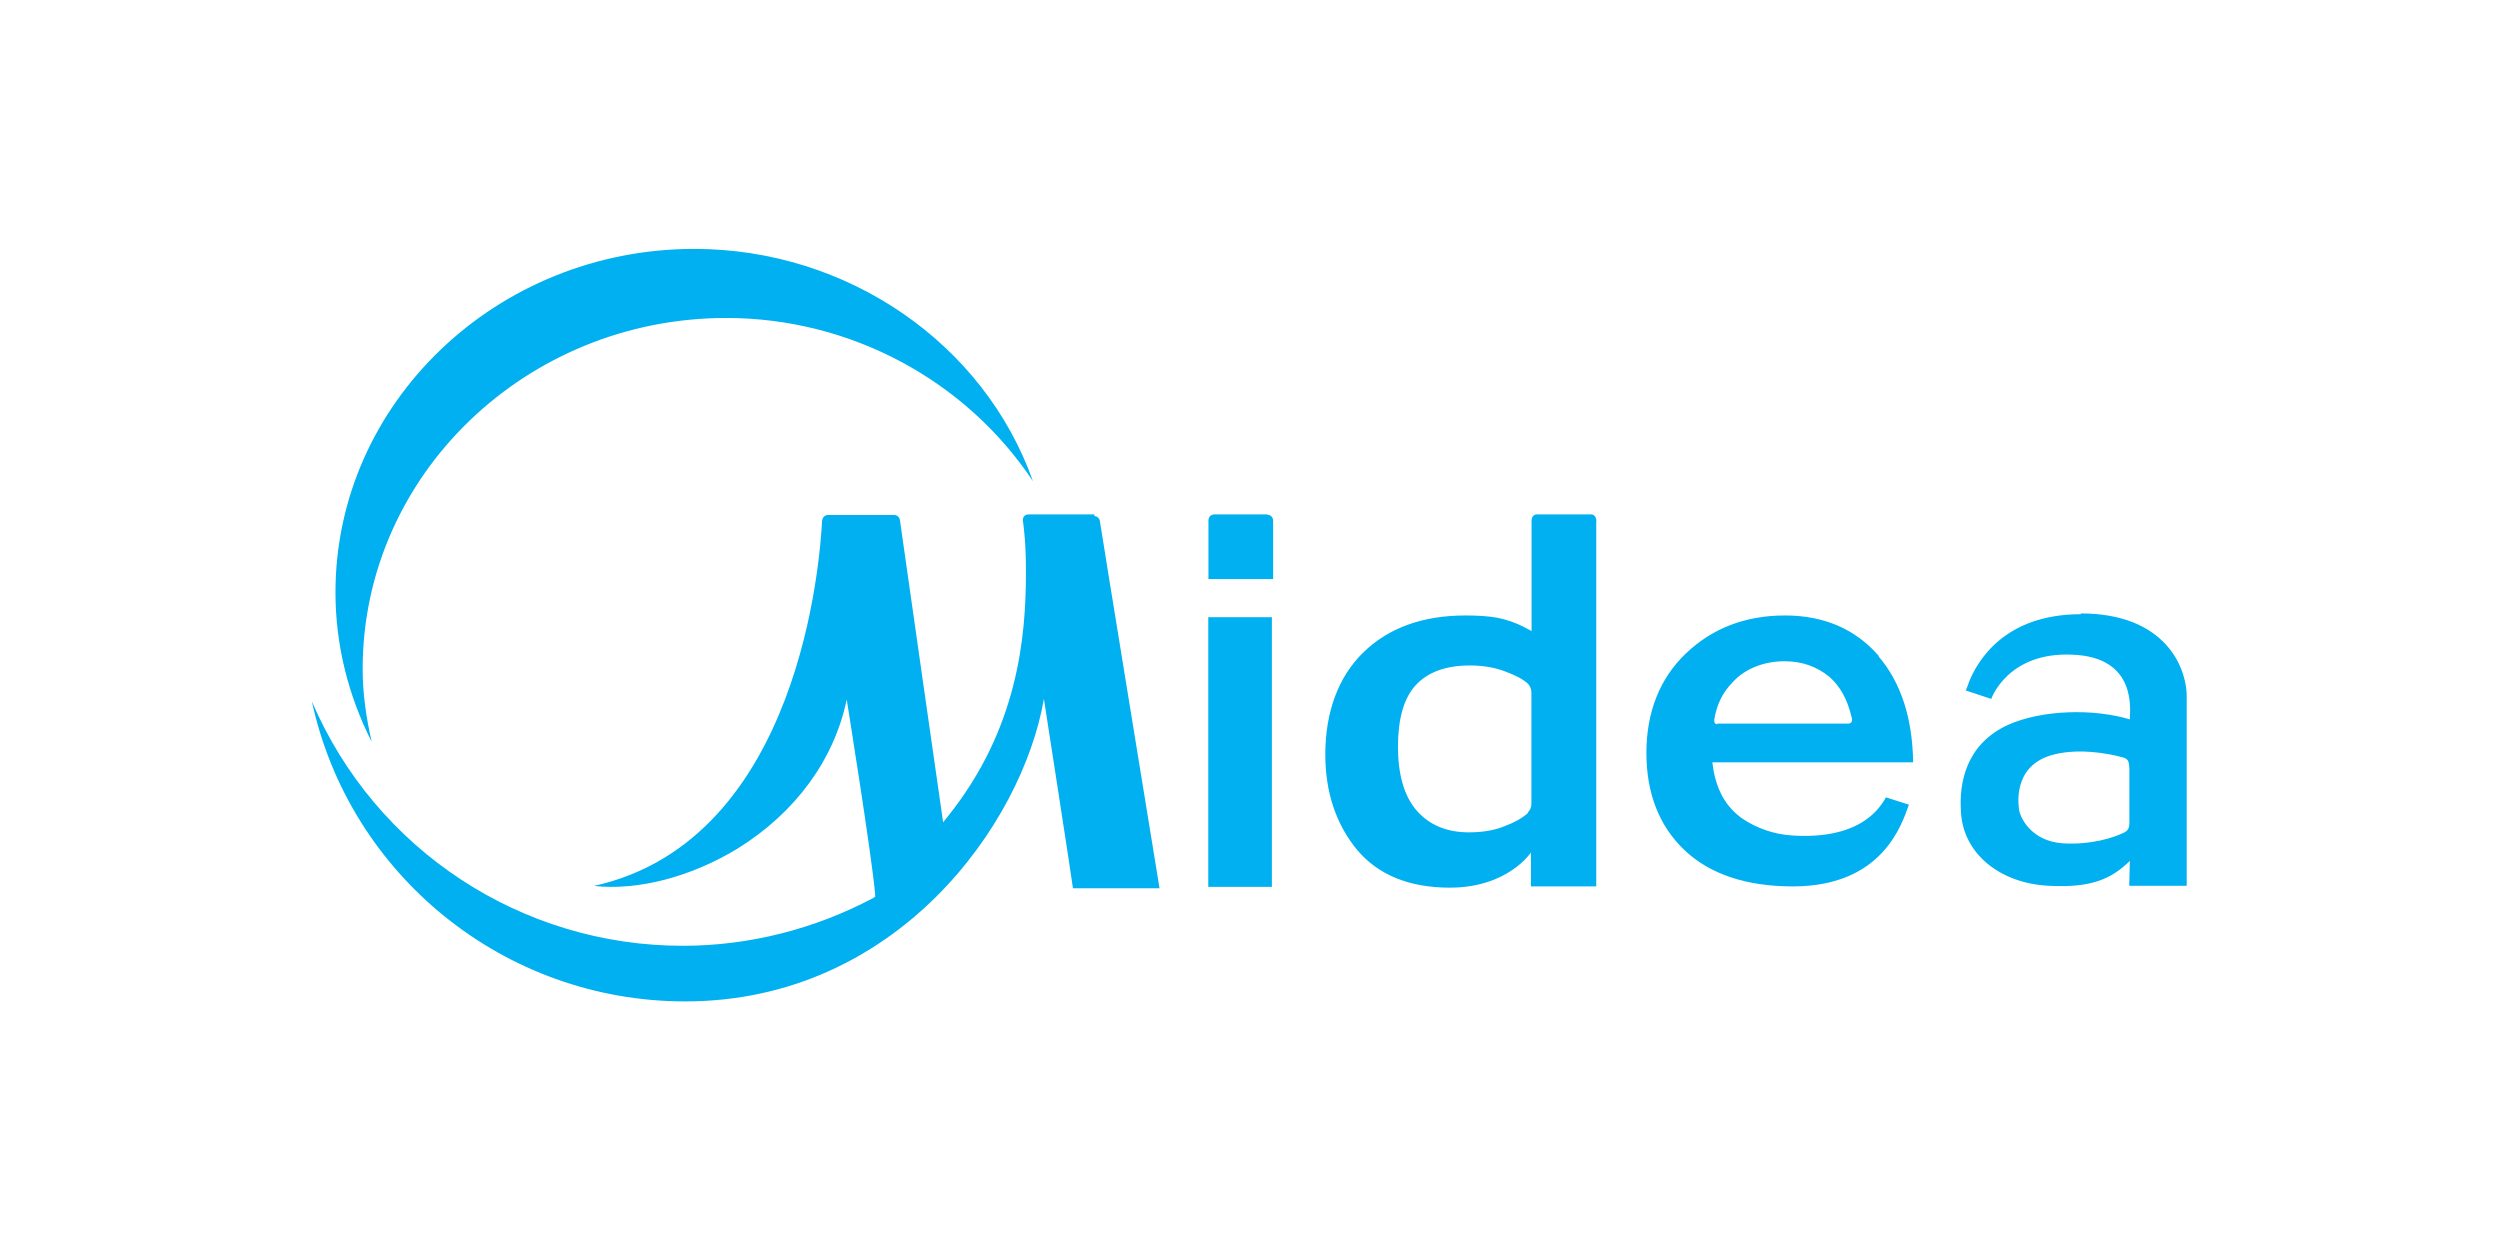 <?xml version="1.0" encoding="UTF-8"?> <svg xmlns="http://www.w3.org/2000/svg" xmlns:xlink="http://www.w3.org/1999/xlink" id="a" data-name="Layer 1" viewBox="0 0 160 80"><defs><clipPath id="b"><rect width="160" height="80" fill="none"></rect></clipPath></defs><g clip-path="url(#b)"><path d="M97.78,52c.15-.15.24-.36.23-.58v-7.09c0-.22-.08-.43-.23-.58-.35-.31-.81-.54-1.43-.77-.7-.27-1.47-.39-2.28-.39-1.55,0-2.71.43-3.48,1.28-.74.81-1.12,2.13-1.12,3.91s.39,3.17,1.2,4.1c.81.93,1.94,1.39,3.33,1.39.85,0,1.63-.12,2.28-.39.62-.23,1.12-.5,1.51-.85v-.04ZM102.16,33.34v23.39h-4.18v-2.17s-1.47,2.25-5.19,2.25c-2.59,0-4.57-.81-5.92-2.4-1.35-1.63-2.05-3.68-2.05-6.12,0-2.75.85-5,2.44-6.54,1.63-1.59,3.83-2.36,6.54-2.36.77,0,1.47.04,2.05.15.58.12,1.14.31,1.67.58l.5.27v-7.08s0-.39.35-.39h3.45c.35,0,.35.43.35.43h0ZM81.09,32.95c.43,0,.39.43.39.43v3.68h-4.14v-3.64s-.08-.5.43-.5h3.37l-.04.04ZM136.27,49.14c0-.39-.08-.58-.39-.66-1.08-.31-3.1-.62-4.68-.12-2.44.77-2.01,3.29-1.97,3.52.12.58.85,1.94,2.75,2.09,1.82.12,3.29-.35,3.99-.7.23-.12.31-.31.31-.58v-3.56ZM133.17,39.26c5.42,0,6.86,3.48,6.78,5.54v11.89h-3.68l.04-1.59c-1.16,1.12-2.4,1.74-5.19,1.59-3.1-.15-5.5-2.05-5.62-4.76-.12-1.82.31-4.3,3.02-5.54,2.17-.97,5.46-1.05,7.79-.35,0-.54.5-3.99-3.68-4.14-4.15-.19-5.19,2.83-5.19,2.83l-1.63-.54s.19-.46.19-.5c.54-1.39,2.29-4.38,7.17-4.38v-.04ZM109.9,46.31h8.4c.31,0,.23-.35.19-.46-.27-1.12-.74-1.94-1.39-2.52-.81-.66-1.74-1.01-2.9-1.01-1.28,0-2.48.46-3.25,1.28-.7.7-1.08,1.47-1.24,2.48,0,.08,0,.27.19.27v-.04ZM120.23,42.01c1.43,1.67,2.17,3.95,2.21,6.78h-12.85l.08.54c.27,1.43.89,2.36,1.78,3.02.96.66,2.09,1.05,3.25,1.12,1.74.12,4.68-.04,6-2.44l1.47.47c-.46,1.28-1.7,5.23-7.43,5.23-2.94,0-5.3-.77-6.93-2.32-1.63-1.55-2.44-3.64-2.44-6.23s.85-4.76,2.52-6.35c1.7-1.63,3.83-2.44,6.35-2.44s4.53.89,6,2.59v.04ZM23.21,42.83c0,1.55.23,3.14.58,4.65-1.51-2.98-2.32-6.23-2.32-9.56,0-12.12,10.3-21.99,22.96-21.99,9.8,0,18.55,6.04,21.68,14.87-4.3-6.47-11.69-10.45-19.63-10.45-12.81,0-23.27,10.07-23.27,22.46v.04ZM70.02,33.03c.39,0,.39.43.39.43.04.35,3.72,22.88,3.8,23.39h-5.54c-.04-.39-1.86-12.12-1.86-12.12-1.39,8.05-9.45,19.36-22.96,19.36-11.58,0-21.49-8.09-23.89-19.2,4.07,9.51,13.43,15.66,23.77,15.64,4.22,0,8.44-1.08,12.16-3.06l.12-.08v-.15c-.19-2.32-1.82-12.47-1.82-12.47-.81,3.87-3.29,7.24-6.97,9.53-2.98,1.82-6.39,2.71-9.21,2.4,13.28-2.94,14.48-21.14,14.6-23.31,0,0,0-.43.39-.43h4.22c.39,0,.39.43.39.43.04.35,2.75,19.24,2.75,19.24l.31-.39c4.49-5.61,4.99-11.5,4.99-15.6,0-1.86-.12-2.75-.19-3.29,0,0-.08-.43.39-.43h4.18v.12ZM81.4,39.5v17.26h-4.07v-17.26h4.07Z" fill="#00b0f0"></path></g></svg> 